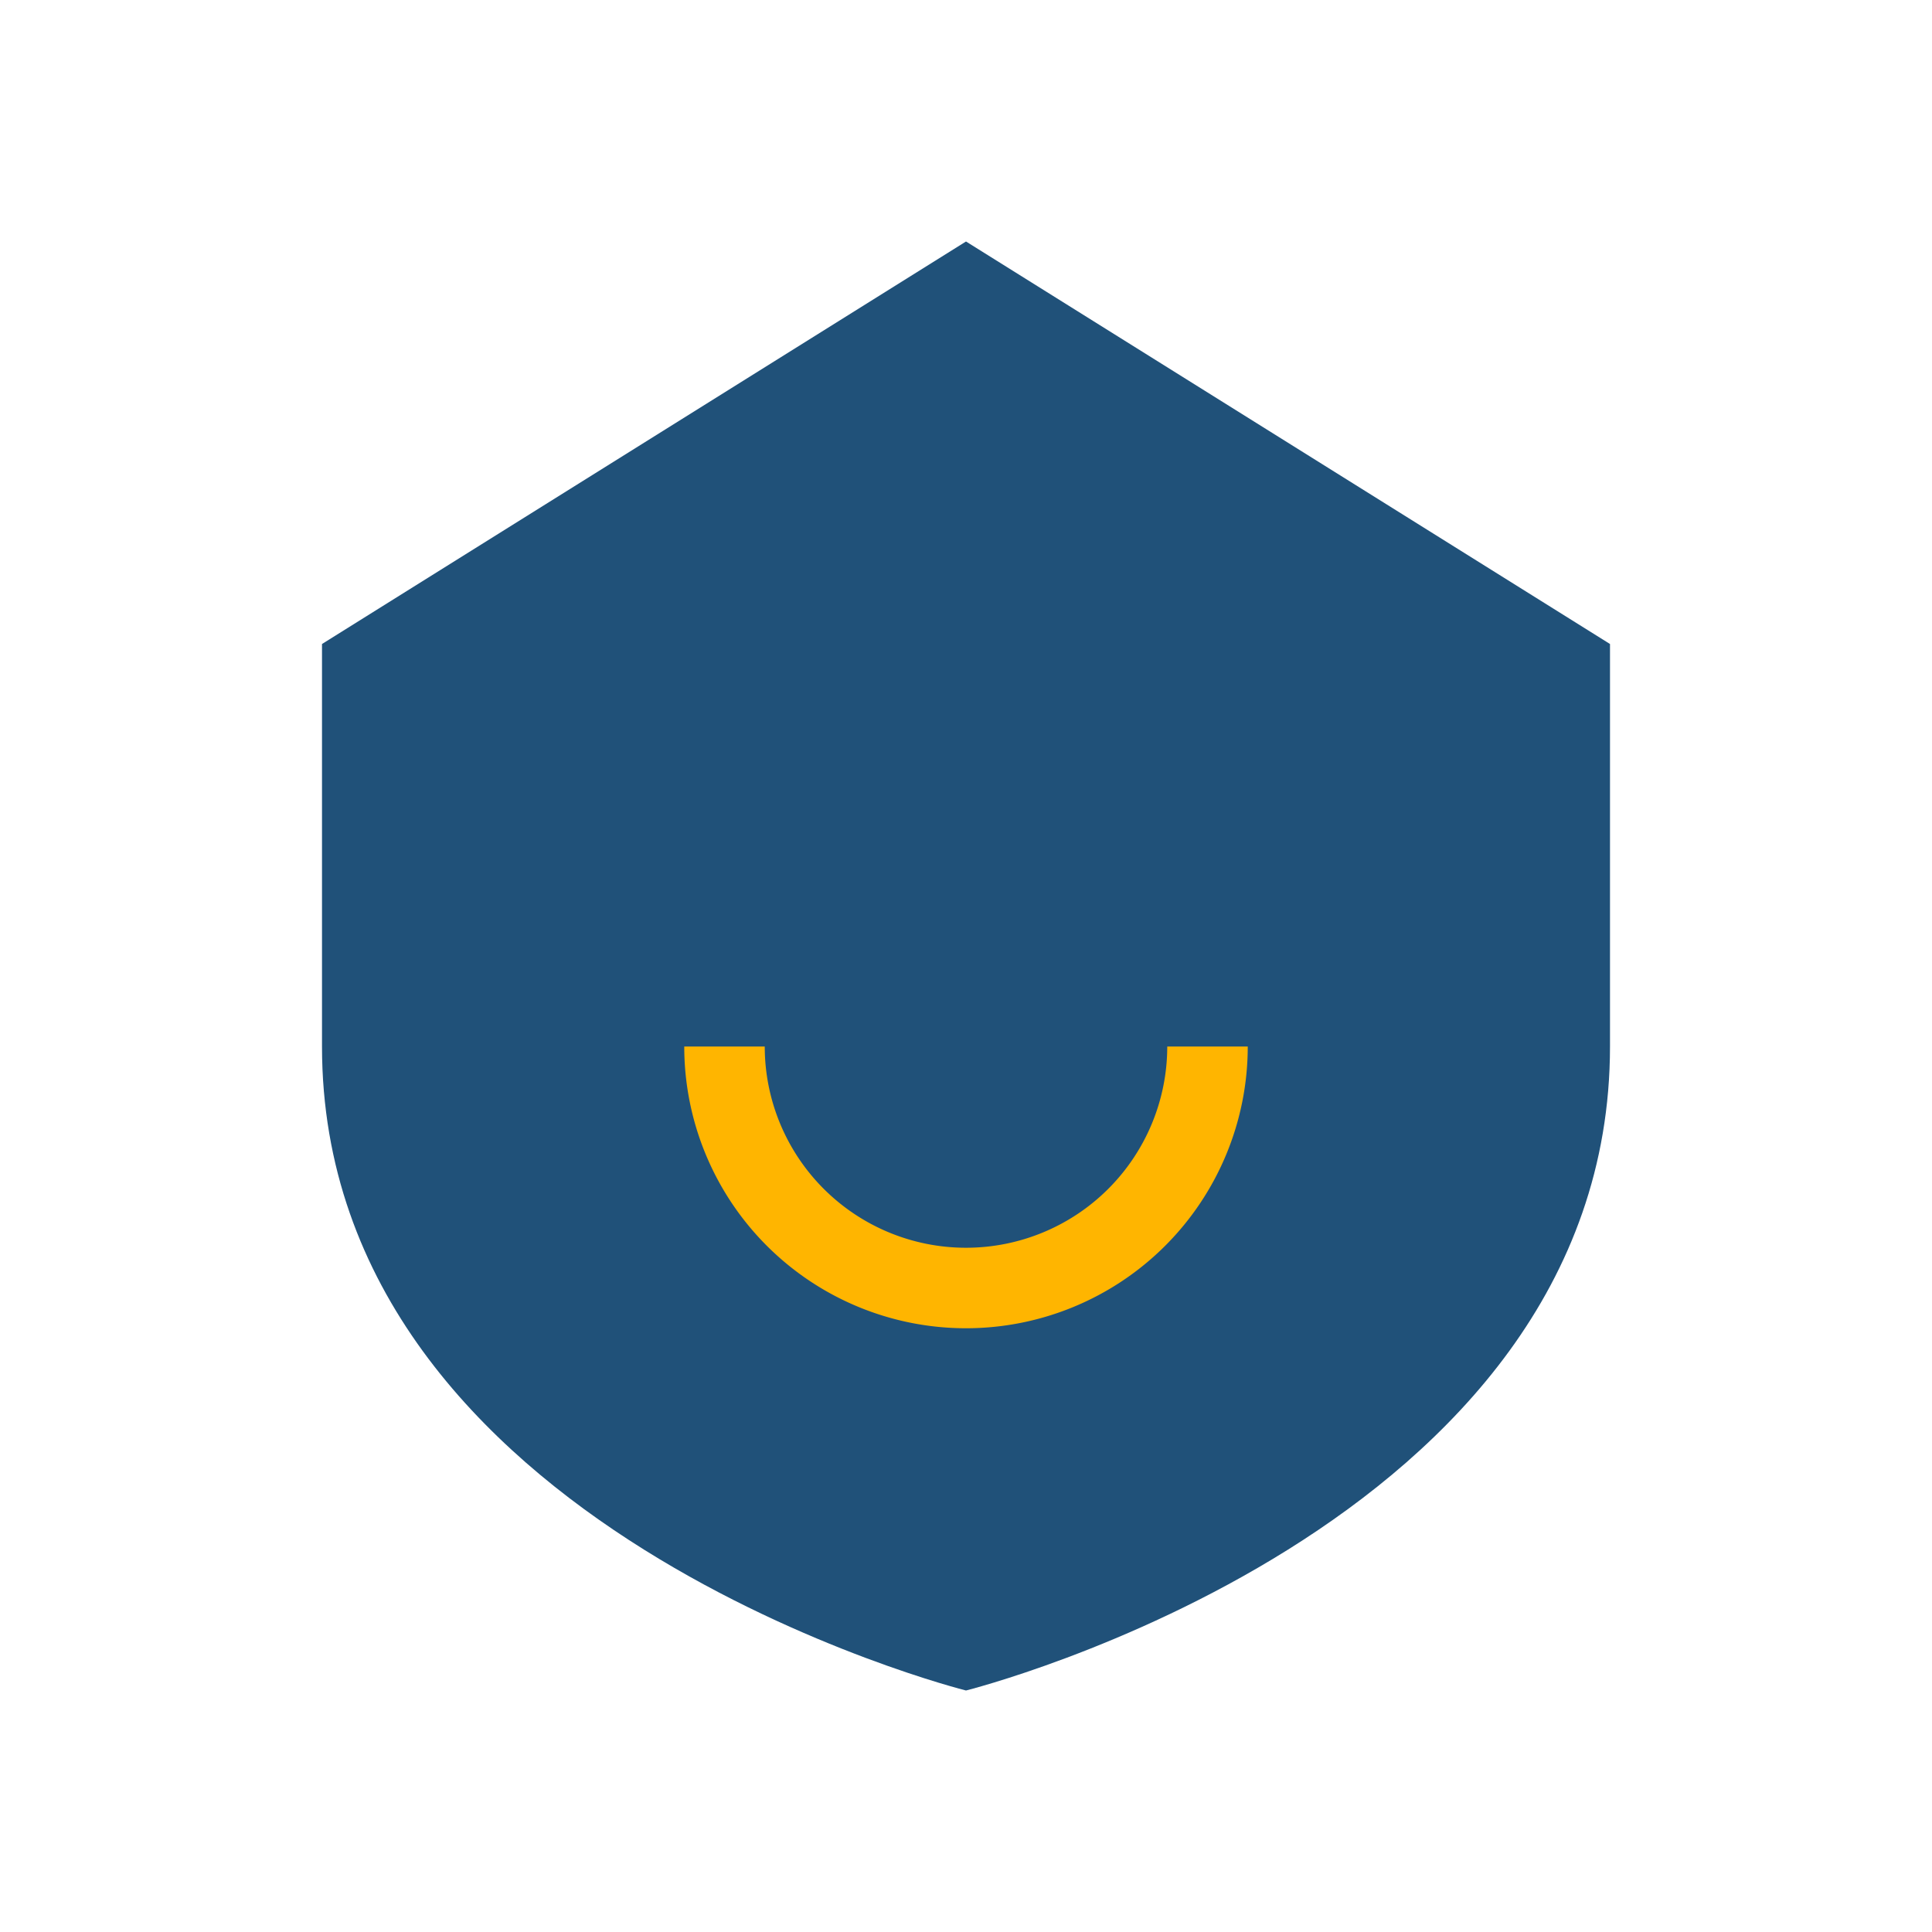<?xml version="1.0" encoding="UTF-8"?>
<svg xmlns="http://www.w3.org/2000/svg" width="24" height="24" viewBox="0 0 24 24"><path d="M12 3l8 5v5c0 6-8 8-8 8s-8-2-8-8V8z" fill="#205179"/><path d="M9 13a3 3 0 1 0 6 0" stroke="#FFB500" stroke-width="1" fill="none"/></svg>